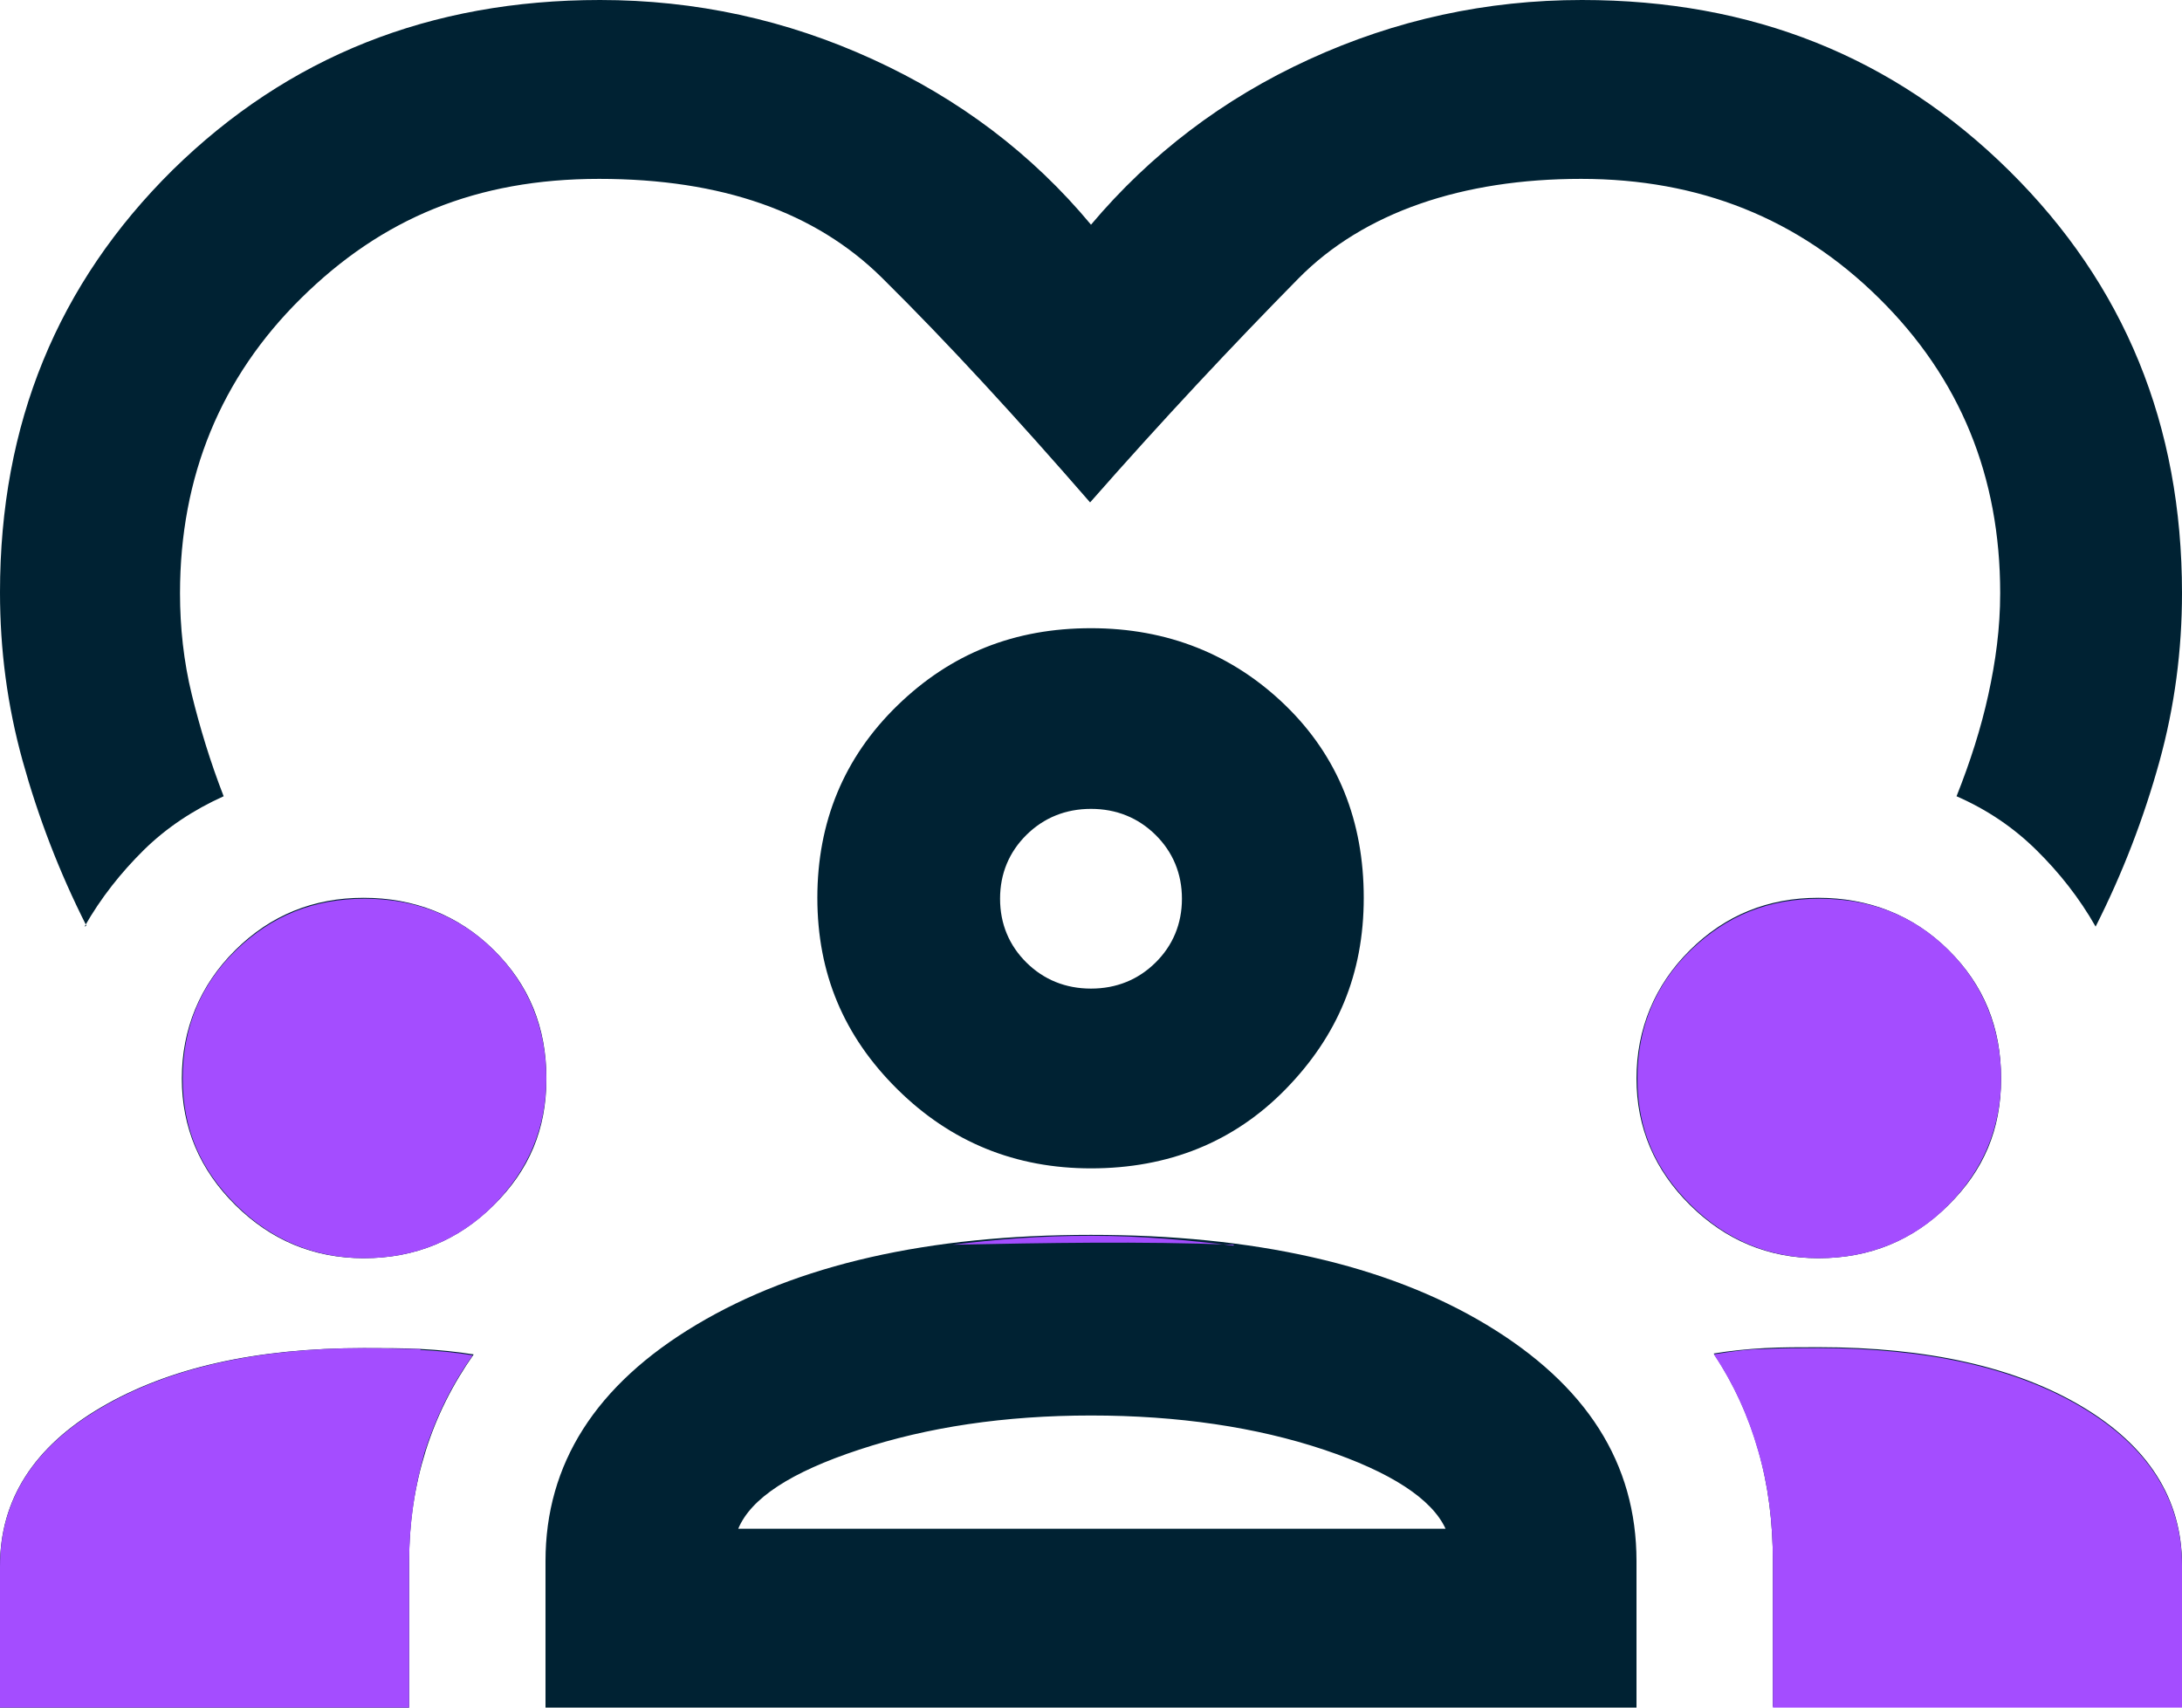 <svg width="46" height="36" viewBox="0 0 46 36" fill="none" xmlns="http://www.w3.org/2000/svg">
<g clip-path="url(#clip0_4008_102)">
<path d="M1.821 19.516C1.246 18.379 0.805 17.223 0.479 16.048C0.153 14.874 0 13.699 0 12.486C0 8.943 1.208 5.987 3.642 3.581C6.076 1.194 9.066 0 12.65 0C14.662 0 16.579 0.417 18.4 1.251C20.221 2.084 21.754 3.24 23 4.737C24.246 3.259 25.779 2.084 27.6 1.251C29.421 0.417 31.337 0 33.35 0C36.934 0 39.924 1.194 42.358 3.6C44.792 6.006 46 8.962 46 12.505C46 13.699 45.847 14.893 45.521 16.067C45.195 17.242 44.754 18.398 44.179 19.535C43.834 18.928 43.413 18.398 42.933 17.924C42.454 17.451 41.898 17.072 41.247 16.787C41.534 16.067 41.764 15.347 41.917 14.646C42.071 13.945 42.167 13.244 42.167 12.505C42.167 10.042 41.323 7.977 39.617 6.291C37.912 4.604 35.822 3.771 33.331 3.771C30.839 3.771 28.75 4.472 27.37 5.874C25.99 7.276 24.514 8.848 22.981 10.592C21.448 8.829 19.991 7.238 18.592 5.855C17.192 4.472 15.218 3.771 12.631 3.771C10.043 3.771 8.05 4.604 6.344 6.291C4.657 7.958 3.795 10.042 3.795 12.505C3.795 13.225 3.872 13.945 4.044 14.646C4.217 15.347 4.428 16.048 4.715 16.787C4.082 17.072 3.507 17.451 3.028 17.924C2.549 18.398 2.127 18.928 1.782 19.535L1.821 19.516ZM0 36V33.006C0 31.623 0.709 30.505 2.127 29.672C3.546 28.838 5.386 28.421 7.667 28.421C8.088 28.421 8.491 28.421 8.874 28.44C9.258 28.459 9.622 28.497 9.986 28.554C9.545 29.179 9.2 29.861 8.97 30.6C8.74 31.339 8.625 32.097 8.625 32.931V36.019H0V36ZM11.5 36V32.912C11.5 30.865 12.554 29.198 14.682 27.928C16.809 26.659 19.569 26.034 23 26.034C26.431 26.034 29.229 26.659 31.337 27.928C33.446 29.198 34.5 30.846 34.5 32.912V36H11.5ZM37.375 36V32.912C37.375 32.097 37.279 31.32 37.068 30.581C36.858 29.842 36.551 29.179 36.129 28.535C36.474 28.478 36.838 28.44 37.203 28.421C37.567 28.402 37.95 28.402 38.333 28.402C40.633 28.402 42.492 28.819 43.892 29.653C45.291 30.486 46 31.604 46 32.987V35.981H37.375V36ZM23 29.842C21.179 29.842 19.55 30.088 18.113 30.562C16.675 31.036 15.832 31.585 15.563 32.23H30.475C30.188 31.604 29.325 31.036 27.907 30.562C26.488 30.088 24.84 29.842 23 29.842ZM7.667 26.526C6.612 26.526 5.712 26.147 4.964 25.408C4.217 24.669 3.833 23.779 3.833 22.737C3.833 21.695 4.217 20.766 4.964 20.027C5.712 19.288 6.612 18.928 7.667 18.928C8.721 18.928 9.66 19.288 10.408 20.027C11.155 20.766 11.519 21.657 11.519 22.737C11.519 23.817 11.155 24.669 10.408 25.408C9.66 26.147 8.759 26.526 7.667 26.526ZM38.333 26.526C37.279 26.526 36.378 26.147 35.631 25.408C34.883 24.669 34.5 23.779 34.5 22.737C34.5 21.695 34.883 20.766 35.631 20.027C36.378 19.288 37.279 18.928 38.333 18.928C39.388 18.928 40.327 19.288 41.074 20.027C41.822 20.766 42.186 21.657 42.186 22.737C42.186 23.817 41.822 24.669 41.074 25.408C40.327 26.147 39.426 26.526 38.333 26.526ZM23 24.632C21.409 24.632 20.048 24.082 18.918 22.964C17.787 21.846 17.231 20.52 17.231 18.928C17.231 17.337 17.787 15.973 18.918 14.874C20.048 13.775 21.39 13.244 23 13.244C24.61 13.244 25.99 13.794 27.102 14.874C28.213 15.954 28.75 17.318 28.75 18.928C28.75 20.539 28.194 21.846 27.102 22.964C26.009 24.082 24.629 24.632 23 24.632ZM23 17.053C22.463 17.053 22.003 17.242 21.639 17.602C21.275 17.962 21.083 18.417 21.083 18.947C21.083 19.478 21.275 19.933 21.639 20.293C22.003 20.653 22.463 20.842 23 20.842C23.537 20.842 23.997 20.653 24.361 20.293C24.725 19.933 24.917 19.478 24.917 18.947C24.917 18.417 24.725 17.962 24.361 17.602C23.997 17.242 23.537 17.053 23 17.053Z" fill="#002233"/>
<path d="M26.008 26.261C25.069 26.148 24.073 26.053 22.999 26.053C21.926 26.053 21.006 26.128 20.086 26.242C22.06 26.204 24.034 26.166 26.008 26.242V26.261Z" fill="#A44DFF"/>
<path d="M8.874 28.44C8.491 28.44 8.088 28.421 7.686 28.421C5.424 28.421 3.565 28.838 2.147 29.671C0.709 30.505 0 31.623 0 33.025V36.019H8.625V32.949C8.625 32.135 8.74 31.358 8.951 30.619C9.181 29.899 9.507 29.217 9.967 28.573C9.622 28.516 9.238 28.478 8.855 28.459L8.874 28.44Z" fill="#A44DFF"/>
<path d="M43.891 29.671C42.492 28.838 40.633 28.421 38.333 28.421C37.95 28.421 37.566 28.421 37.202 28.44C36.838 28.44 36.474 28.497 36.129 28.553C36.551 29.179 36.857 29.861 37.068 30.6C37.279 31.32 37.375 32.097 37.375 32.93V36H46V33.006C46 31.623 45.291 30.505 43.891 29.671Z" fill="#A44DFF"/>
<path d="M10.407 20.027C9.678 19.307 8.758 18.947 7.685 18.947C6.612 18.947 5.73 19.307 4.982 20.027C4.235 20.747 3.852 21.657 3.852 22.737C3.852 23.817 4.235 24.669 4.982 25.408C5.73 26.147 6.631 26.526 7.685 26.526C8.739 26.526 9.678 26.147 10.407 25.408C11.135 24.669 11.518 23.779 11.518 22.737C11.518 21.695 11.154 20.766 10.407 20.027Z" fill="#A44DFF"/>
<path d="M41.075 25.408C41.803 24.669 42.186 23.779 42.186 22.737C42.186 21.695 41.822 20.766 41.075 20.027C40.327 19.288 39.426 18.947 38.353 18.947C37.279 18.947 36.398 19.307 35.65 20.027C34.903 20.747 34.52 21.657 34.52 22.737C34.52 23.817 34.903 24.669 35.65 25.408C36.398 26.147 37.299 26.526 38.353 26.526C39.407 26.526 40.346 26.147 41.075 25.408Z" fill="#A44DFF"/>
</g>
<defs>
<clipPath id="clip0_4008_102">
<rect width="46" height="36" fill="white"/>
</clipPath>
</defs>
</svg>
